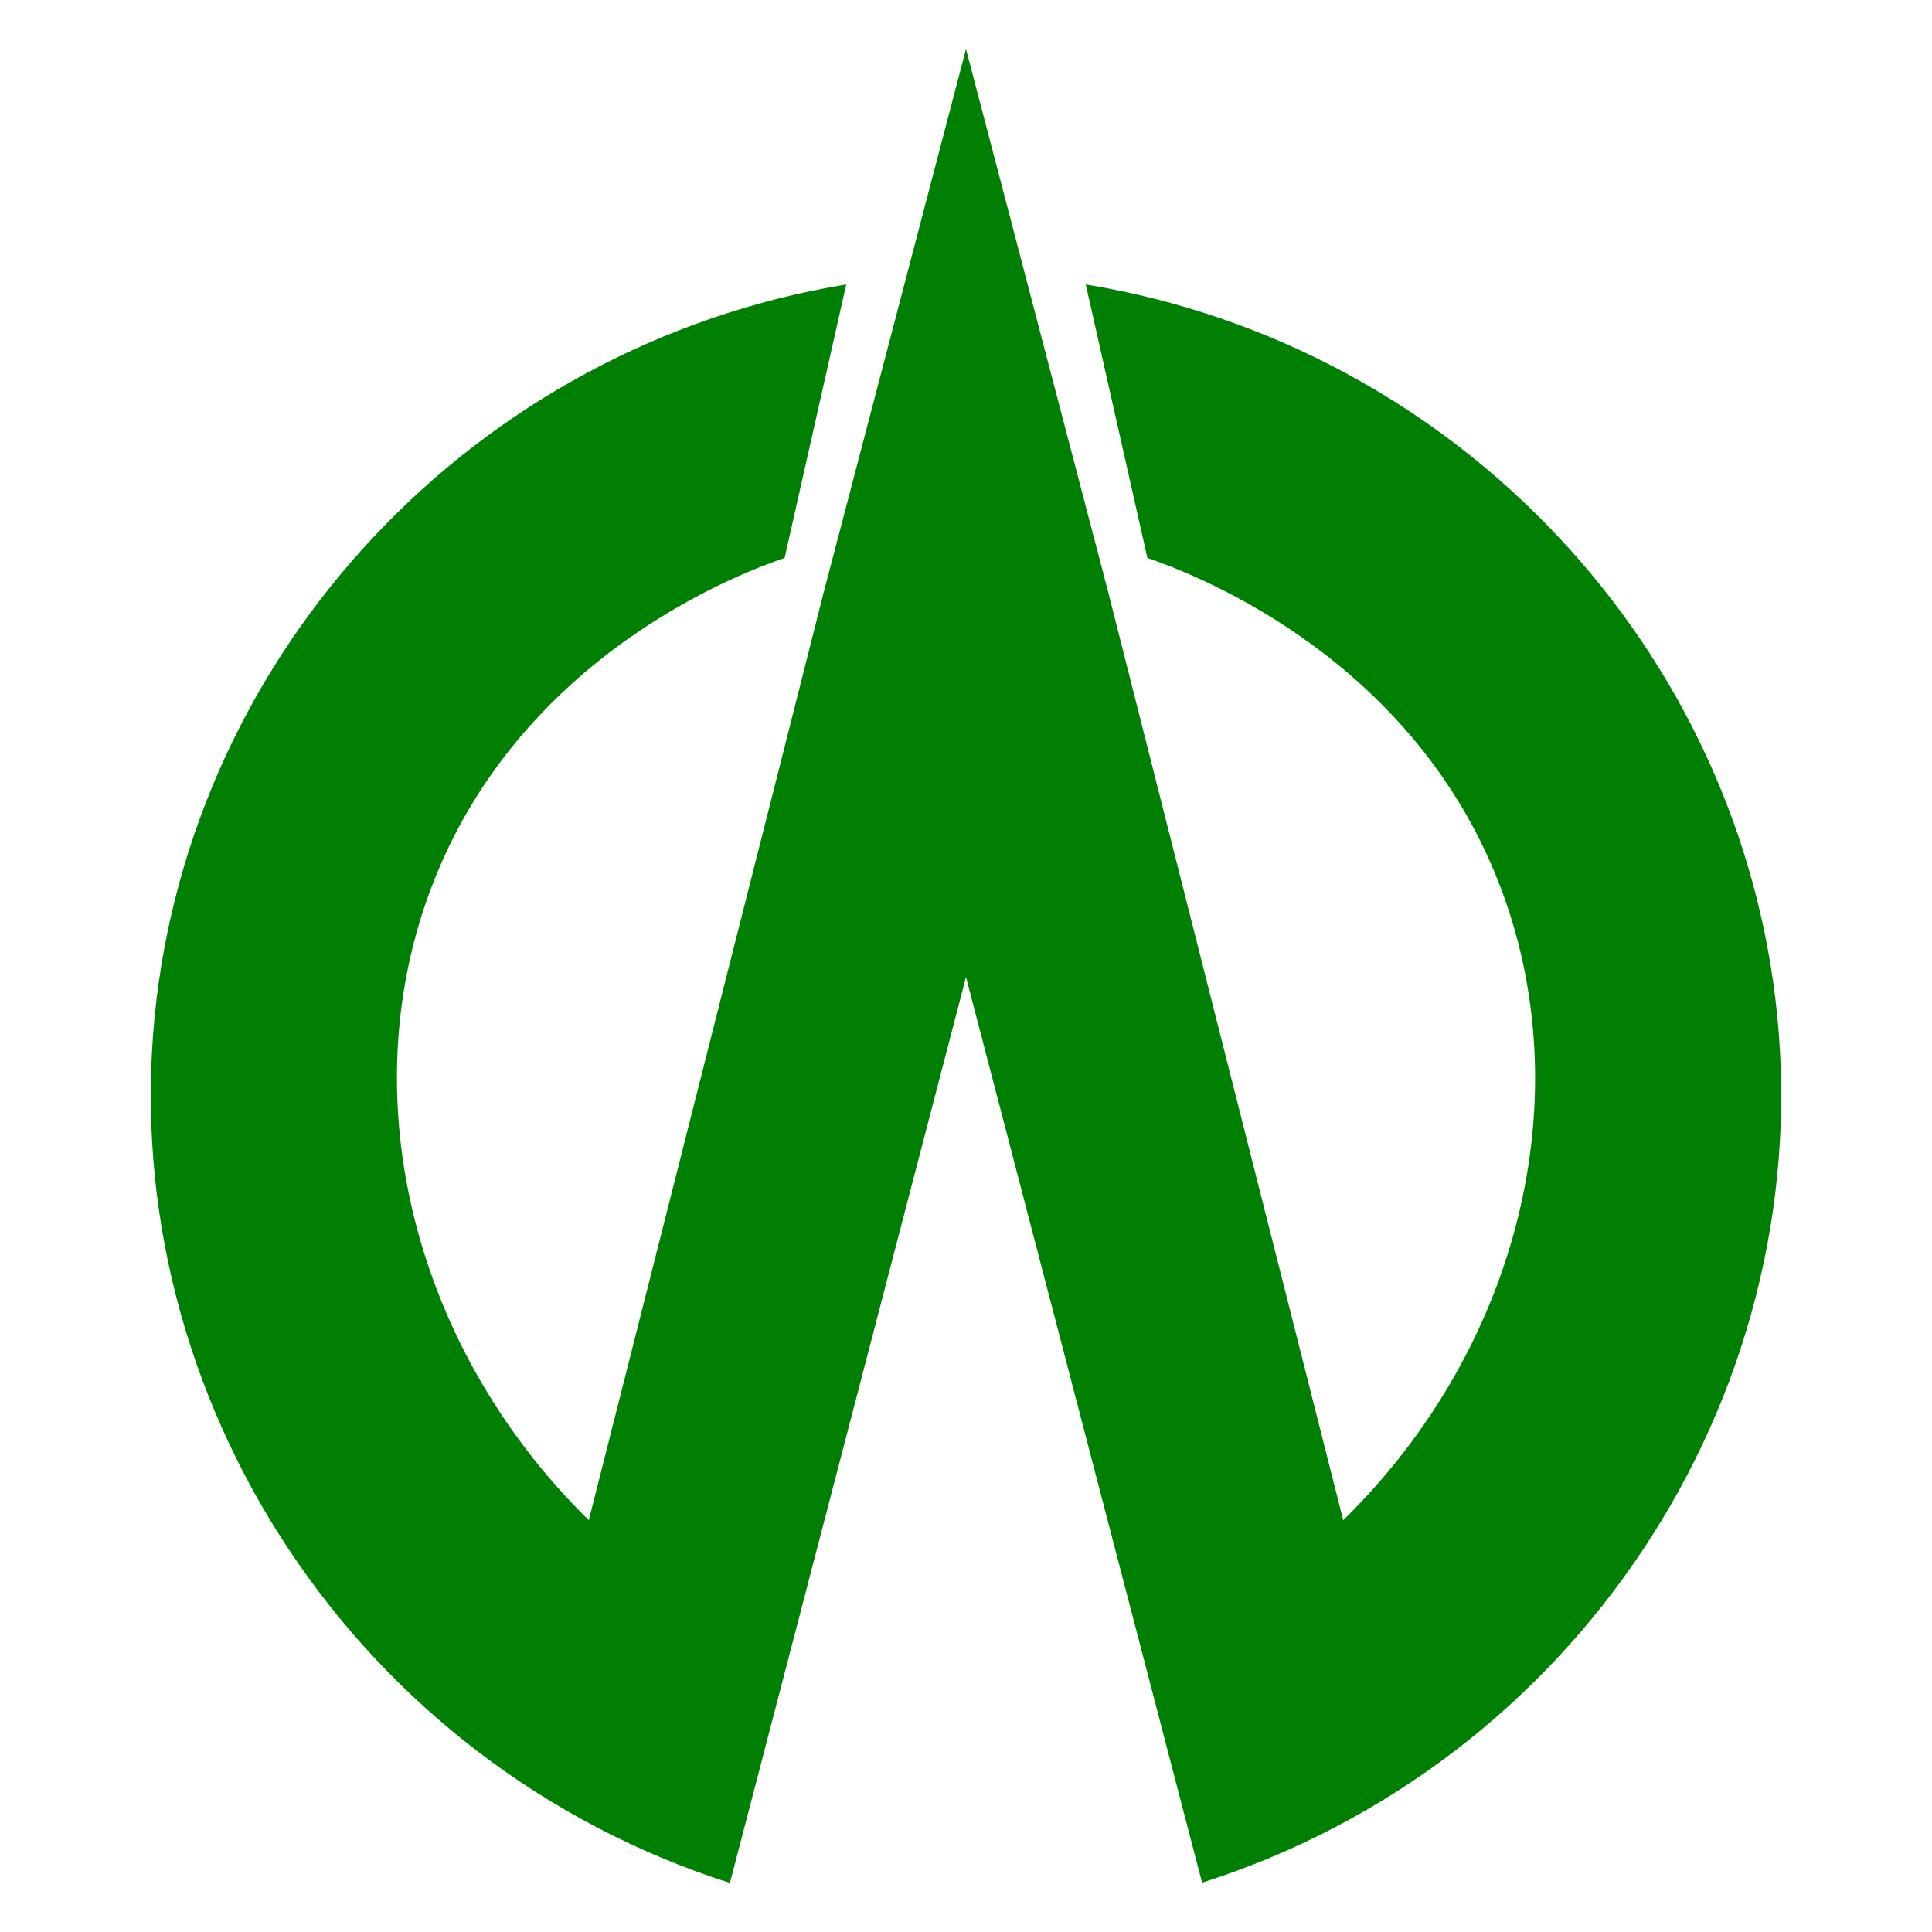 <?xml version="1.0" encoding="UTF-8"?> <svg xmlns="http://www.w3.org/2000/svg" width="200" height="200"><path fill="#008002" d="M183.992 105.271C180.25 67.164 150.8 35.76 112.398 29.447l6.379 28.312c3.871 1.334 26.195 9.372 35.861 32.349 9.273 22.031 3.189 48.846-15.589 67.266l-24.342-96.132L100 5.073 85.291 61.241l-24.342 96.132c-18.745-18.42-24.863-45.268-15.588-67.266 9.664-22.977 31.988-31.015 35.861-32.349l6.379-28.312c-38.4 6.346-67.853 37.717-71.595 75.824-3.873 39.637 20.957 77.321 59.554 89.654L100 101.139l24.439 93.756c38.596-12.301 63.426-49.987 59.553-89.624z"></path></svg> 